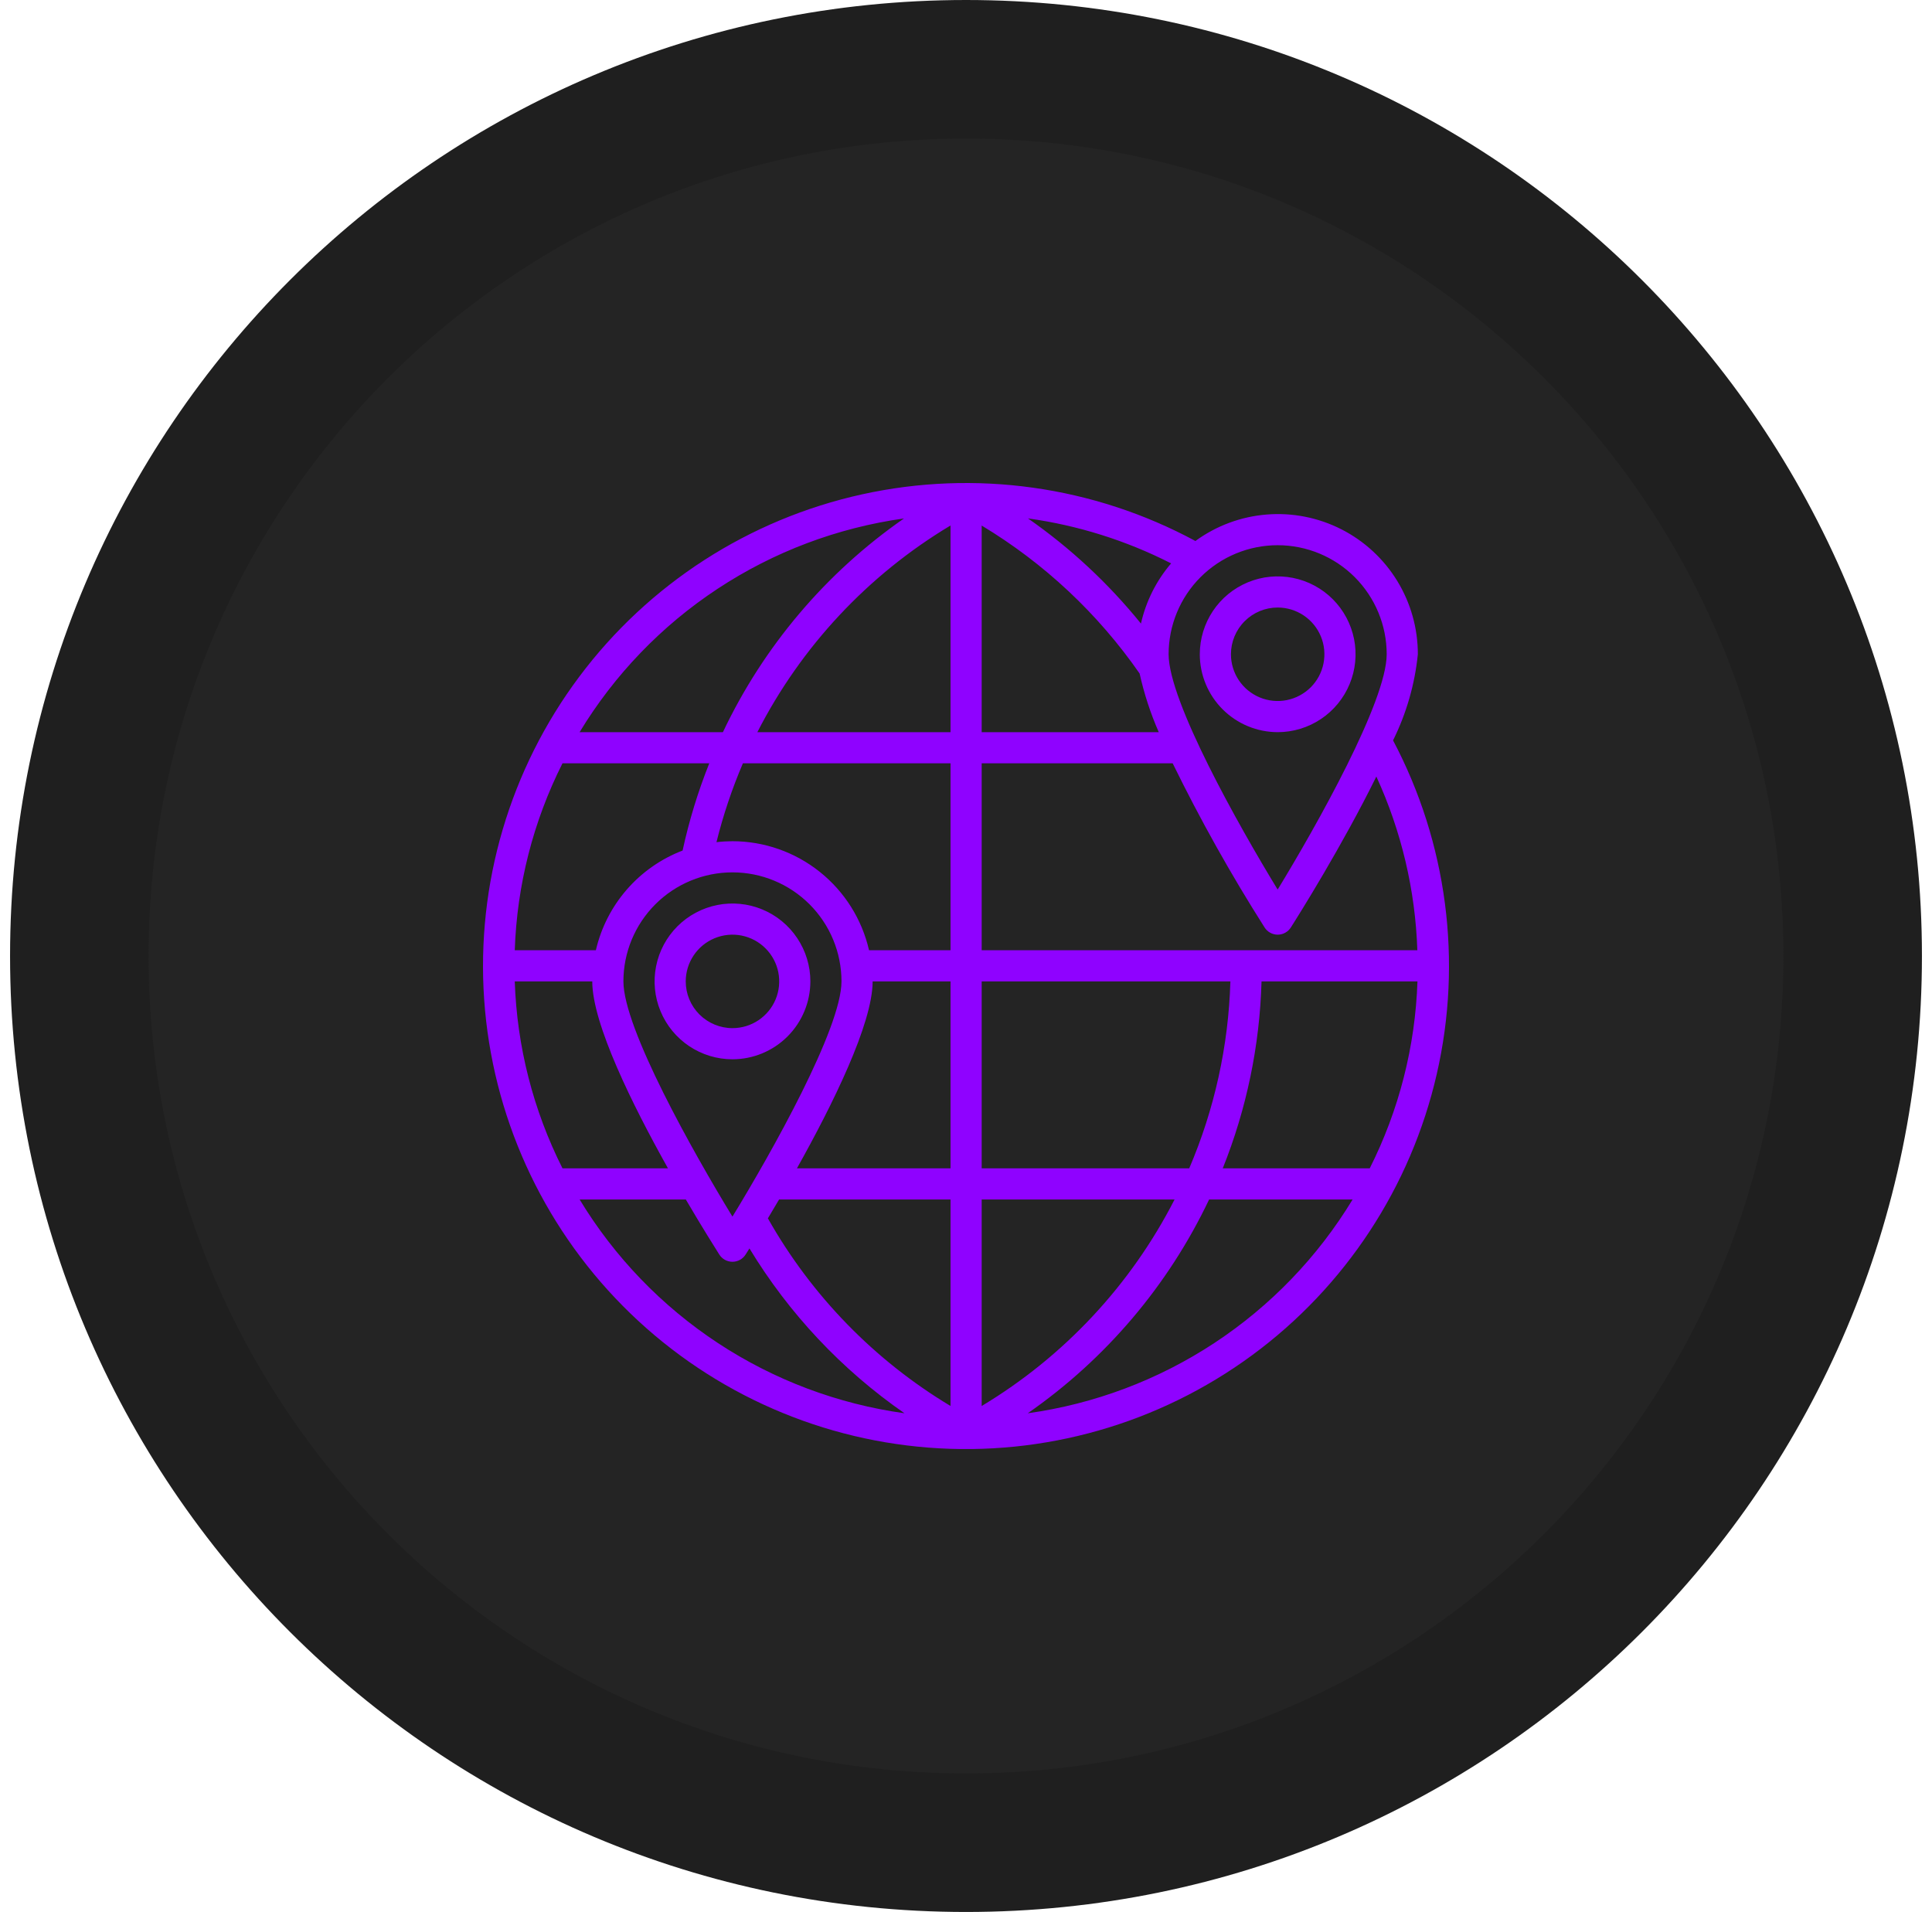 <svg xmlns="http://www.w3.org/2000/svg" width="96" height="95" viewBox="0 0 96 95" fill="none"><path d="M92.058 47.5C92.058 71.833 72.333 91.558 48 91.558C23.668 91.558 3.942 71.833 3.942 47.5C3.942 23.168 23.668 3.442 48 3.442C72.333 3.442 92.058 23.168 92.058 47.5Z" fill="#242424" stroke="#1F1F1F" stroke-width="6.884"></path><path d="M69.22 36.787C69.885 35.447 70.302 33.997 70.452 32.508C70.454 31.224 70.1 29.964 69.43 28.868C68.759 27.772 67.798 26.883 66.654 26.3C65.509 25.717 64.225 25.463 62.944 25.565C61.664 25.667 60.437 26.122 59.399 26.88C54.335 24.147 48.458 23.324 42.838 24.562C37.219 25.799 32.231 29.015 28.784 33.622C25.336 38.23 23.659 43.922 24.058 49.663C24.456 55.403 26.904 60.809 30.955 64.896C35.006 68.983 40.39 71.478 46.127 71.927C51.864 72.376 57.571 70.749 62.209 67.342C66.846 63.935 70.105 58.976 71.392 53.367C72.679 47.759 71.908 41.875 69.22 36.787ZM25.578 48.763H29.429C29.429 50.869 31.431 54.908 33.191 58.051H27.95C26.495 55.164 25.686 51.994 25.578 48.763ZM48.779 26.113C51.885 27.982 54.56 30.488 56.627 33.466C56.849 34.465 57.167 35.441 57.578 36.379H48.779V26.113ZM56.693 30.984C55.077 28.986 53.187 27.227 51.079 25.758C53.558 26.101 55.962 26.856 58.192 27.993C57.456 28.853 56.941 29.88 56.693 30.984ZM47.231 36.379H37.633C39.807 32.124 43.133 28.566 47.231 26.11V36.379ZM47.231 37.926V47.215H43.182C42.83 45.677 41.967 44.304 40.735 43.321C39.502 42.336 37.972 41.799 36.395 41.797C36.13 41.798 35.864 41.814 35.601 41.845C35.933 40.506 36.372 39.195 36.915 37.926H47.231ZM43.361 48.763H47.231V58.051H39.599C41.359 54.908 43.361 50.869 43.361 48.763ZM33.918 42.261C32.849 42.67 31.896 43.336 31.145 44.2C30.393 45.064 29.866 46.099 29.608 47.215H25.578C25.686 43.983 26.495 40.814 27.95 37.926H35.244C34.682 39.332 34.239 40.782 33.918 42.261ZM30.977 48.763C30.977 47.326 31.548 45.948 32.564 44.932C33.58 43.916 34.958 43.345 36.395 43.345C37.832 43.345 39.21 43.916 40.226 44.932C41.242 45.948 41.813 47.326 41.813 48.763C41.813 51.091 38.35 57.249 36.395 60.45C34.44 57.249 30.977 51.091 30.977 48.763ZM38.712 59.599H47.231V69.859C43.45 67.589 40.323 64.377 38.156 60.536C38.33 60.248 38.516 59.934 38.712 59.599ZM48.779 59.599H58.364C56.191 63.848 52.871 67.403 48.779 69.86V59.599ZM48.779 58.051V48.763H61.137C61.044 51.96 60.35 55.111 59.092 58.051H48.779ZM62.685 48.763H70.433C70.325 51.994 69.516 55.164 68.061 58.051H60.758C61.944 55.093 62.596 51.948 62.685 48.763ZM70.425 47.215H48.779V37.926H58.269C59.64 40.727 61.164 43.449 62.836 46.082C62.905 46.192 63.002 46.282 63.116 46.345C63.23 46.408 63.358 46.441 63.489 46.441C63.619 46.441 63.747 46.408 63.861 46.345C63.976 46.282 64.072 46.192 64.142 46.082C64.529 45.475 66.696 42.023 68.39 38.584C69.635 41.297 70.328 44.231 70.427 47.215H70.425ZM68.904 32.508C68.904 34.837 65.441 40.995 63.486 44.2C61.531 40.995 58.068 34.838 58.068 32.508C58.068 31.072 58.638 29.693 59.654 28.677C60.671 27.661 62.049 27.09 63.486 27.09C64.923 27.09 66.301 27.661 67.317 28.677C68.333 29.693 68.904 31.072 68.904 32.508ZM44.919 25.76C41.043 28.452 37.941 32.114 35.921 36.379H28.8C30.53 33.523 32.874 31.088 35.662 29.252C38.45 27.415 41.612 26.222 44.919 25.76ZM28.801 59.599H34.078C34.894 60.992 35.549 62.029 35.742 62.335C35.812 62.445 35.908 62.536 36.022 62.598C36.137 62.661 36.265 62.694 36.395 62.694C36.525 62.694 36.654 62.661 36.768 62.598C36.882 62.536 36.978 62.445 37.048 62.335L37.24 62.031C39.205 65.271 41.829 68.061 44.943 70.221C41.632 69.761 38.465 68.57 35.673 66.732C32.881 64.895 30.533 62.458 28.801 59.599ZM51.069 70.221C54.947 67.527 58.054 63.865 60.08 59.599H67.21C65.478 62.458 63.13 64.894 60.338 66.732C57.546 68.569 54.38 69.761 51.069 70.221Z" fill="#8F02FF"></path><path d="M40.267 48.763C40.267 47.998 40.039 47.249 39.614 46.613C39.189 45.976 38.585 45.48 37.877 45.187C37.17 44.895 36.392 44.818 35.641 44.967C34.891 45.117 34.201 45.485 33.66 46.026C33.119 46.568 32.75 47.257 32.601 48.008C32.451 48.759 32.528 49.537 32.821 50.244C33.114 50.951 33.61 51.556 34.246 51.981C34.883 52.406 35.631 52.633 36.396 52.633C37.422 52.632 38.406 52.224 39.132 51.498C39.857 50.773 40.265 49.789 40.267 48.763ZM34.074 48.763C34.074 48.304 34.211 47.855 34.466 47.473C34.721 47.091 35.084 46.793 35.508 46.618C35.932 46.442 36.399 46.396 36.849 46.485C37.3 46.575 37.714 46.796 38.038 47.121C38.363 47.446 38.584 47.859 38.674 48.31C38.763 48.76 38.717 49.227 38.542 49.651C38.366 50.076 38.068 50.438 37.686 50.694C37.305 50.949 36.856 51.085 36.396 51.085C35.781 51.085 35.19 50.84 34.754 50.405C34.319 49.969 34.074 49.379 34.074 48.763ZM63.487 36.379C64.252 36.379 65.001 36.152 65.637 35.726C66.273 35.301 66.77 34.697 67.062 33.989C67.355 33.282 67.432 32.504 67.283 31.753C67.133 31.003 66.765 30.313 66.224 29.772C65.682 29.231 64.993 28.862 64.242 28.713C63.491 28.564 62.713 28.64 62.006 28.933C61.299 29.226 60.694 29.722 60.269 30.358C59.844 30.995 59.617 31.743 59.617 32.508C59.618 33.535 60.026 34.518 60.752 35.244C61.477 35.969 62.461 36.377 63.487 36.379ZM63.487 30.186C63.946 30.186 64.395 30.323 64.777 30.578C65.159 30.833 65.457 31.196 65.632 31.62C65.808 32.044 65.854 32.511 65.764 32.962C65.675 33.412 65.454 33.826 65.129 34.151C64.804 34.475 64.39 34.696 63.94 34.786C63.49 34.876 63.023 34.83 62.598 34.654C62.174 34.478 61.811 34.18 61.556 33.799C61.301 33.417 61.165 32.968 61.165 32.508C61.165 31.893 61.41 31.302 61.845 30.867C62.281 30.431 62.871 30.186 63.487 30.186Z" fill="#8F02FF"></path></svg>